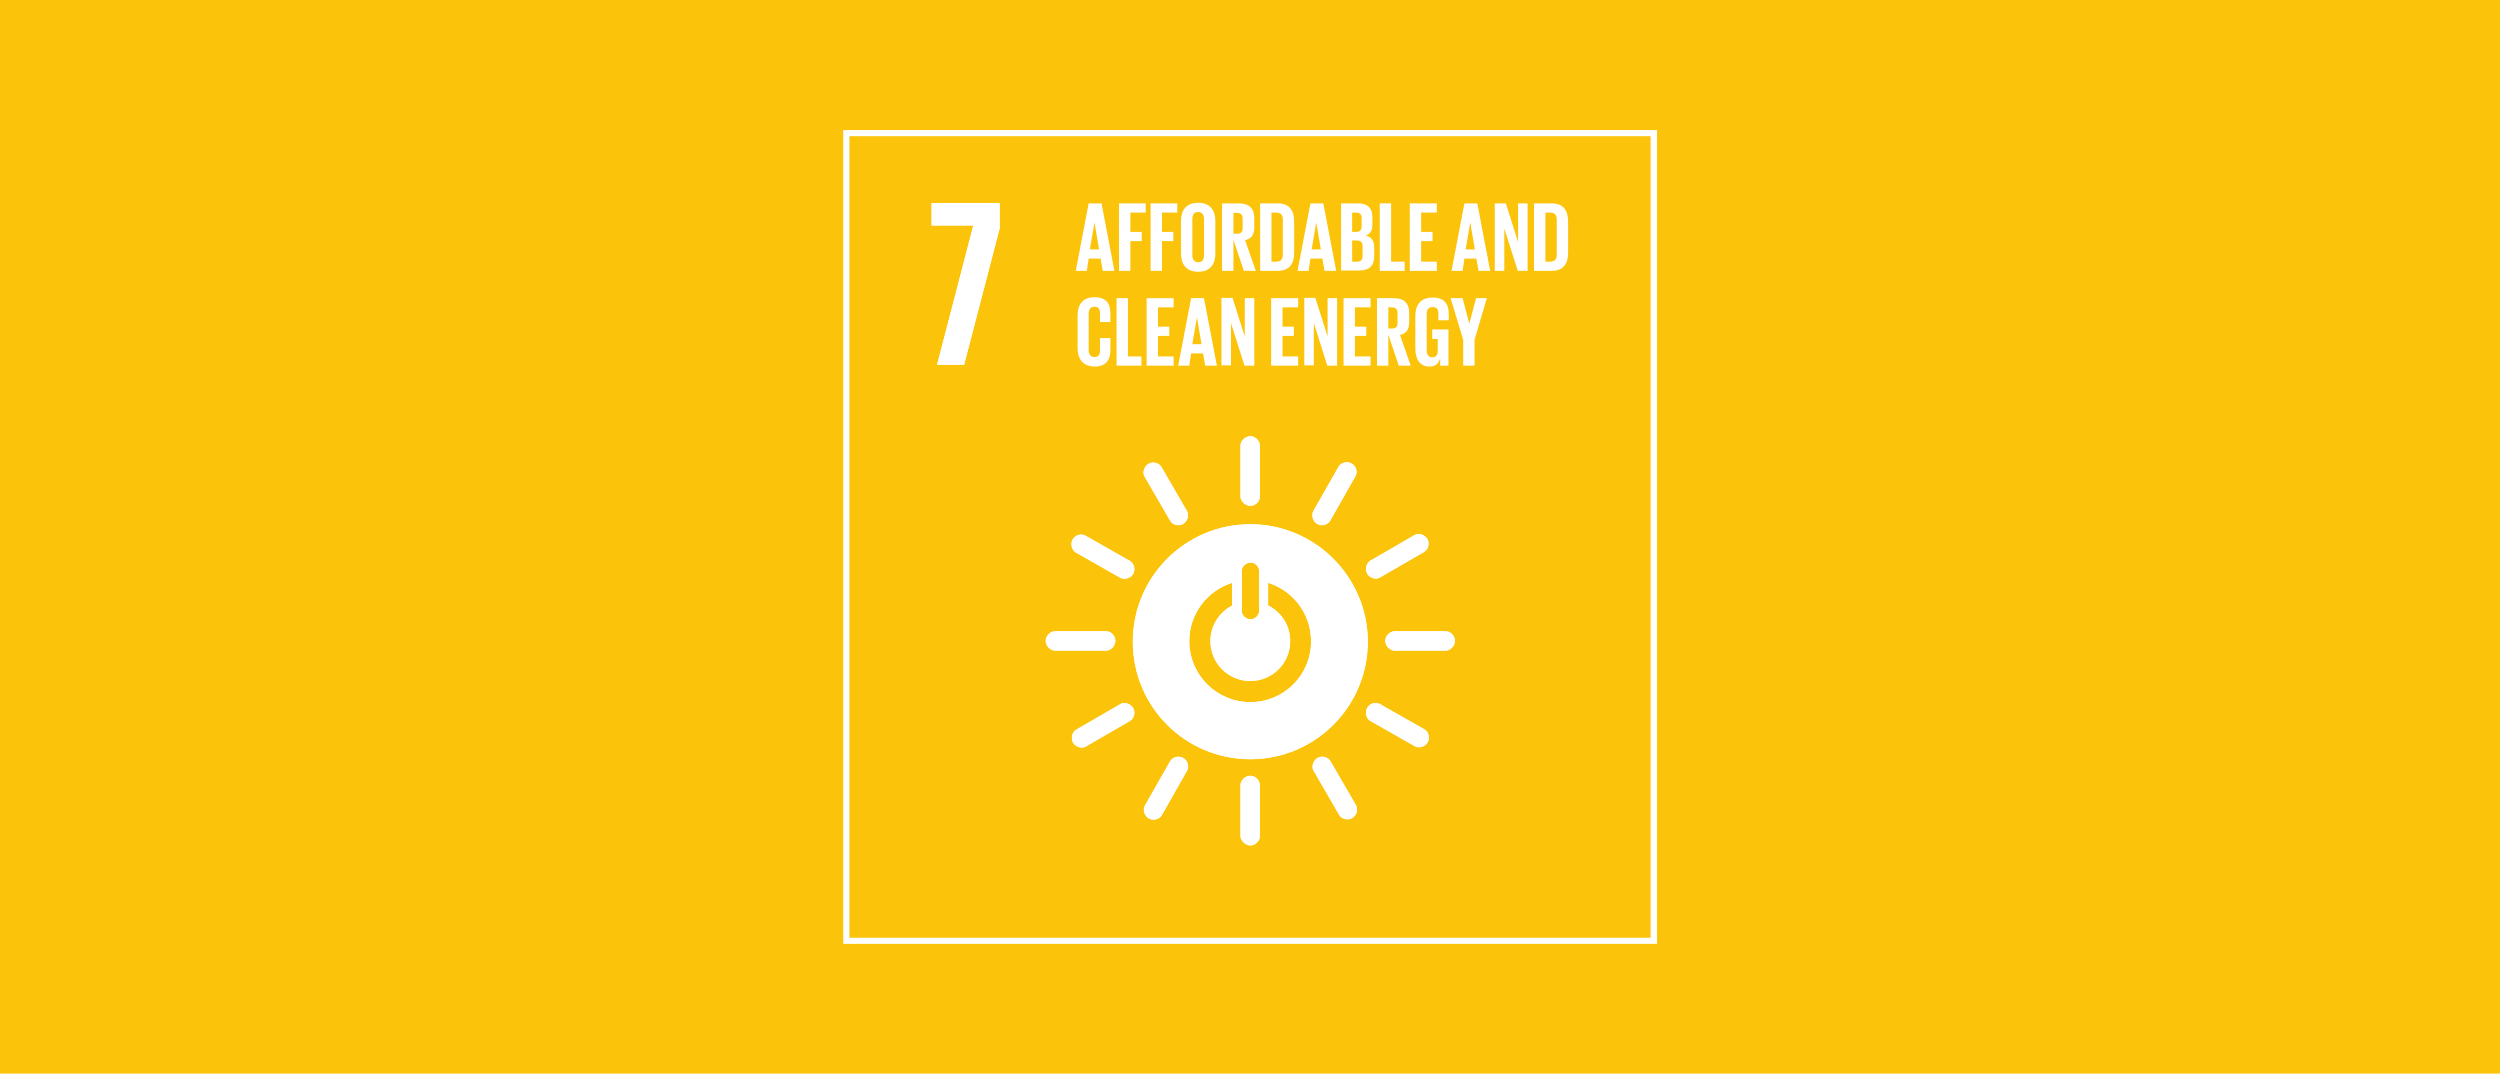 <?xml version="1.0" encoding="UTF-8"?> <!-- Generator: Adobe Illustrator 25.1.0, SVG Export Plug-In . SVG Version: 6.00 Build 0) --> <svg xmlns="http://www.w3.org/2000/svg" xmlns:xlink="http://www.w3.org/1999/xlink" version="1.1" id="ENG" x="0px" y="0px" viewBox="0 0 815 350" style="enable-background:new 0 0 815 350;" xml:space="preserve"> <style type="text/css"> .st0{fill:#FCC30B;} .st1{fill:#FFFFFF;} </style> <g> <rect x="-0.4" class="st0" width="815.8" height="350"></rect> </g> <g> <g> <rect x="275.9" y="43.4" class="st0" width="263.3" height="263.3"></rect> <path class="st1" d="M538.1,44.4v261.3H276.9V44.4H538.1 M540.1,42.4h-2H276.9h-2v2v261.3v2h2h261.3h2v-2V44.4V42.4L540.1,42.4z"></path> </g> <polygon class="st1" points="303.7,73.5 317.3,73.5 305.5,118.9 314.3,118.9 325.9,74.4 325.9,66.2 303.7,66.2 "></polygon> <g> <path class="st1" d="M407.6,170.9c-21.1,0-38.3,17.1-38.3,38.3c0,21.2,17.1,38.3,38.3,38.3c21.1,0,38.3-17.1,38.3-38.3 C445.9,188.1,428.7,170.9,407.6,170.9 M404.8,186.1c0-1.3,1.3-2.7,2.9-2.7c1.6,0,2.8,1.4,2.8,2.7v13.1c0,1.3-1.3,2.7-2.8,2.7 c-1.6,0-2.9-1.4-2.9-2.7V186.1z M407.6,228.9c-11,0-19.9-8.9-19.9-19.9c0-8.9,5.9-16.5,14-19v7.4c-4.2,2.2-7.1,6.5-7.1,11.6 c0,7.2,5.8,13,13,13s13-5.8,13-13c0-5.1-2.9-9.5-7.2-11.6v-7.4c8.1,2.5,14,10.1,14,19C427.5,220,418.6,228.9,407.6,228.9"></path> <path class="st1" d="M363.6,208.9c0-1.7-1.5-3.1-2.9-3.1h-16.8c-1.4,0-3,1.4-3,3.1c0,1.7,1.6,3.2,3,3.2h16.8 C362.1,212.1,363.6,210.6,363.6,208.9"></path> <path class="st1" d="M474.3,208.9c0-1.7-1.5-3.1-2.9-3.1h-16.8c-1.4,0-3,1.4-3,3.1c0,1.7,1.6,3.2,3,3.2h16.8 C472.7,212.1,474.3,210.6,474.3,208.9"></path> <path class="st1" d="M407.6,164.9c1.7,0,3.1-1.5,3.1-2.9v-16.8c0-1.4-1.4-3-3.1-3c-1.7,0-3.2,1.6-3.2,3V162 C404.5,163.4,405.9,164.9,407.6,164.9"></path> <path class="st1" d="M407.6,275.6c1.7,0,3.1-1.5,3.1-2.9v-16.8c0-1.4-1.4-3-3.1-3c-1.7,0-3.2,1.6-3.2,3v16.8 C404.5,274,405.9,275.6,407.6,275.6"></path> <path class="st1" d="M369.4,187.1c0.9-1.5,0.2-3.5-1-4.2l-14.6-8.3c-1.2-0.7-3.3-0.3-4.1,1.3c-0.9,1.5-0.2,3.5,1,4.2l14.6,8.3 C366.5,189,368.6,188.6,369.4,187.1"></path> <path class="st1" d="M465.4,242c0.9-1.5,0.2-3.5-1-4.2l-14.6-8.3c-1.2-0.7-3.3-0.3-4.1,1.3c-0.9,1.5-0.2,3.5,1,4.2l14.6,8.3 C462.5,244,464.6,243.5,465.4,242"></path> <path class="st1" d="M429.4,170.8c1.5,0.9,3.5,0.2,4.2-1l8.3-14.6c0.7-1.2,0.3-3.3-1.3-4.1c-1.5-0.9-3.5-0.2-4.2,1l-8.3,14.6 C427.5,167.9,427.9,169.9,429.4,170.8"></path> <path class="st1" d="M374.5,266.8c1.5,0.9,3.5,0.2,4.2-1l8.3-14.6c0.7-1.2,0.3-3.3-1.3-4.1c-1.5-0.9-3.5-0.2-4.2,1l-8.3,14.6 C372.5,263.9,373,265.9,374.5,266.8"></path> <path class="st1" d="M385.7,170.8c1.5-0.9,2-2.9,1.3-4.1l-8.4-14.5c-0.7-1.2-2.7-1.9-4.2-1c-1.5,0.9-2,2.9-1.3,4.1l8.4,14.5 C382.2,171,384.2,171.7,385.7,170.8"></path> <path class="st1" d="M440.8,266.7c1.5-0.9,2-2.9,1.3-4.1l-8.4-14.5c-0.7-1.2-2.7-1.9-4.2-1c-1.5,0.9-2,2.9-1.3,4.1l8.4,14.5 C437.3,266.9,439.3,267.6,440.8,266.7"></path> <path class="st1" d="M445.7,187c0.9,1.5,2.9,2,4.1,1.3l14.5-8.4c1.2-0.7,1.9-2.7,1-4.2c-0.9-1.5-2.9-2-4.1-1.3l-14.5,8.4 C445.5,183.5,444.9,185.5,445.7,187"></path> <path class="st1" d="M349.8,242.1c0.9,1.5,2.9,2,4.1,1.3l14.5-8.4c1.2-0.7,1.9-2.7,1-4.2c-0.9-1.5-2.9-2-4.1-1.3l-14.5,8.4 C349.6,238.6,349,240.6,349.8,242.1"></path> </g> <polygon class="st1" points="303.7,73.5 317.3,73.5 305.5,118.9 314.3,118.9 325.9,74.4 325.9,66.2 303.7,66.2 "></polygon> <g> <path class="st1" d="M407.6,170.9c-21.1,0-38.3,17.1-38.3,38.3c0,21.2,17.1,38.3,38.3,38.3c21.1,0,38.3-17.1,38.3-38.3 C445.9,188.1,428.7,170.9,407.6,170.9 M404.8,186.1c0-1.3,1.3-2.7,2.9-2.7c1.6,0,2.8,1.4,2.8,2.7v13.1c0,1.3-1.3,2.7-2.8,2.7 c-1.6,0-2.9-1.4-2.9-2.7V186.1z M407.6,228.9c-11,0-19.9-8.9-19.9-19.9c0-8.9,5.9-16.5,14-19v7.4c-4.2,2.2-7.1,6.5-7.1,11.6 c0,7.2,5.8,13,13,13s13-5.8,13-13c0-5.1-2.9-9.5-7.2-11.6v-7.4c8.1,2.5,14,10.1,14,19C427.5,220,418.6,228.9,407.6,228.9"></path> <path class="st1" d="M363.6,208.9c0-1.7-1.5-3.1-2.9-3.1h-16.8c-1.4,0-3,1.4-3,3.1c0,1.7,1.6,3.2,3,3.2h16.8 C362.1,212.1,363.6,210.6,363.6,208.9"></path> <path class="st1" d="M474.3,208.9c0-1.7-1.5-3.1-2.9-3.1h-16.8c-1.4,0-3,1.4-3,3.1c0,1.7,1.6,3.2,3,3.2h16.8 C472.7,212.1,474.3,210.6,474.3,208.9"></path> <path class="st1" d="M407.6,164.9c1.7,0,3.1-1.5,3.1-2.9v-16.8c0-1.4-1.4-3-3.1-3c-1.7,0-3.2,1.6-3.2,3V162 C404.5,163.4,405.9,164.9,407.6,164.9"></path> <path class="st1" d="M407.6,275.6c1.7,0,3.1-1.5,3.1-2.9v-16.8c0-1.4-1.4-3-3.1-3c-1.7,0-3.2,1.6-3.2,3v16.8 C404.5,274,405.9,275.6,407.6,275.6"></path> <path class="st1" d="M369.4,187.1c0.9-1.5,0.2-3.5-1-4.2l-14.6-8.3c-1.2-0.7-3.3-0.3-4.1,1.3c-0.9,1.5-0.2,3.5,1,4.2l14.6,8.3 C366.5,189,368.6,188.6,369.4,187.1"></path> <path class="st1" d="M465.4,242c0.9-1.5,0.2-3.5-1-4.2l-14.6-8.3c-1.2-0.7-3.3-0.3-4.1,1.3c-0.9,1.5-0.2,3.5,1,4.2l14.6,8.3 C462.5,244,464.6,243.5,465.4,242"></path> <path class="st1" d="M429.4,170.8c1.5,0.9,3.5,0.2,4.2-1l8.3-14.6c0.7-1.2,0.3-3.3-1.3-4.1c-1.5-0.9-3.5-0.2-4.2,1l-8.3,14.6 C427.5,167.9,427.9,169.9,429.4,170.8"></path> <path class="st1" d="M374.5,266.8c1.5,0.9,3.5,0.2,4.2-1l8.3-14.6c0.7-1.2,0.3-3.3-1.3-4.1c-1.5-0.9-3.5-0.2-4.2,1l-8.3,14.6 C372.5,263.9,373,265.9,374.5,266.8"></path> <path class="st1" d="M385.7,170.8c1.5-0.9,2-2.9,1.3-4.1l-8.4-14.5c-0.7-1.2-2.7-1.9-4.2-1c-1.5,0.9-2,2.9-1.3,4.1l8.4,14.5 C382.2,171,384.2,171.7,385.7,170.8"></path> <path class="st1" d="M440.8,266.7c1.5-0.9,2-2.9,1.3-4.1l-8.4-14.5c-0.7-1.2-2.7-1.9-4.2-1c-1.5,0.9-2,2.9-1.3,4.1l8.4,14.5 C437.3,266.9,439.3,267.6,440.8,266.7"></path> <path class="st1" d="M445.7,187c0.9,1.5,2.9,2,4.1,1.3l14.5-8.4c1.2-0.7,1.9-2.7,1-4.2c-0.9-1.5-2.9-2-4.1-1.3l-14.5,8.4 C445.5,183.5,444.9,185.5,445.7,187"></path> <path class="st1" d="M349.8,242.1c0.9,1.5,2.9,2,4.1,1.3l14.5-8.4c1.2-0.7,1.9-2.7,1-4.2c-0.9-1.5-2.9-2-4.1-1.3l-14.5,8.4 C349.6,238.6,349,240.6,349.8,242.1"></path> </g> <g> <path class="st1" d="M350.7,88.3l4.2-22h4.2l4.2,22h-3.8l-0.7-4h-3.9l-0.6,4H350.7z M355.3,81.3h3l-1.5-8.8h0L355.3,81.3z"></path> <path class="st1" d="M364.8,66.3h8.7v3h-5v6.3h3.7v3h-3.7v9.7h-3.7V66.3z"></path> <path class="st1" d="M375.1,66.3h8.7v3h-5v6.3h3.7v3h-3.7v9.7h-3.7V66.3z"></path> <path class="st1" d="M385,82.6V72c0-3.4,1.7-5.9,5.6-5.9c3.9,0,5.6,2.5,5.6,5.9v10.7c0,3.4-1.7,5.9-5.6,5.9 C386.7,88.6,385,86.1,385,82.6z M392.5,83.2V71.4c0-1.3-0.6-2.3-1.9-2.3c-1.3,0-1.9,0.9-1.9,2.3v11.8c0,1.3,0.6,2.3,1.9,2.3 C392,85.5,392.5,84.6,392.5,83.2z"></path> <path class="st1" d="M402.1,78.2v10.1h-3.7v-22h5.4c3.7,0,5.1,1.9,5.1,4.9v2.8c0,2.4-0.8,3.8-3,4.3l3.5,10h-3.9L402.1,78.2z M402.1,69.3v6.9h1.2c1.3,0,1.8-0.7,1.8-1.8v-3.2c0-1.2-0.6-1.8-1.8-1.8H402.1z"></path> <path class="st1" d="M421.9,72.2v10.2c0,3.4-1.4,5.9-5.4,5.9h-5.7v-22h5.7C420.5,66.3,421.9,68.8,421.9,72.2z M416.1,85.3 c1.5,0,2.1-0.9,2.1-2.2V71.5c0-1.3-0.6-2.2-2.1-2.2h-1.6v16H416.1z"></path> <path class="st1" d="M423,88.3l4.2-22h4.2l4.2,22h-3.8l-0.7-4h-3.9l-0.6,4H423z M427.6,81.3h3l-1.5-8.8h0L427.6,81.3z"></path> <path class="st1" d="M437.1,66.3h5.4c3.7,0,4.9,1.7,4.9,4.8v2.2c0,1.9-0.7,3-2.2,3.5c1.9,0.4,2.8,1.7,2.8,3.7v2.9 c0,3.1-1.4,4.8-5.1,4.8h-5.7V66.3z M440.8,75.6h1.3c1.2,0,1.8-0.6,1.8-1.8v-2.7c0-1.2-0.6-1.8-1.8-1.8h-1.3V75.6z M440.8,78.4v6.9 h1.6c1.2,0,1.8-0.6,1.8-1.8v-3.3c0-1.2-0.6-1.8-1.9-1.8H440.8z"></path> <path class="st1" d="M449.8,66.3h3.7v19h4.4v3h-8.1V66.3z"></path> <path class="st1" d="M459.6,66.3h8.8v3h-5.1v6.3h3.7v3h-3.7v6.7h5.1v3h-8.8V66.3z"></path> <path class="st1" d="M473.2,88.3l4.2-22h4.2l4.2,22H482l-0.7-4h-3.9l-0.6,4H473.2z M477.8,81.3h3l-1.5-8.8h0L477.8,81.3z"></path> <path class="st1" d="M490.4,74.5v13.8h-3.1v-22h3.6l4,12.6V66.3h3.1v22h-3.2L490.4,74.5z"></path> <path class="st1" d="M511.2,72.2v10.2c0,3.4-1.4,5.9-5.4,5.9h-5.7v-22h5.7C509.8,66.3,511.2,68.8,511.2,72.2z M505.4,85.3 c1.5,0,2.1-0.9,2.1-2.2V71.5c0-1.3-0.6-2.2-2.1-2.2h-1.6v16H505.4z"></path> <path class="st1" d="M351.3,113.5v-10.7c0-3.4,1.6-5.9,5.5-5.9c4.1,0,5.2,2.3,5.2,5.5v2.6h-3.4v-2.9c0-1.4-0.5-2.1-1.8-2.1 c-1.3,0-1.9,0.9-1.9,2.3v11.8c0,1.3,0.6,2.3,1.9,2.3c1.3,0,1.8-0.8,1.8-2.1v-4.1h3.4v3.8c0,3.2-1.3,5.5-5.2,5.5 C352.9,119.4,351.3,116.9,351.3,113.5z"></path> <path class="st1" d="M364,97.2h3.7v19h4.4v3H364V97.2z"></path> <path class="st1" d="M373.8,97.2h8.8v3h-5.1v6.3h3.7v3h-3.7v6.7h5.1v3h-8.8V97.2z"></path> <path class="st1" d="M384.1,119.2l4.2-22h4.2l4.2,22h-3.8l-0.7-4h-3.9l-0.6,4H384.1z M388.7,112.2h3l-1.5-8.8h0L388.7,112.2z"></path> <path class="st1" d="M401.3,105.3v13.8h-3.1v-22h3.6l4,12.6V97.2h3.1v22h-3.2L401.3,105.3z"></path> <path class="st1" d="M414.4,97.2h8.8v3h-5.1v6.3h3.7v3h-3.7v6.7h5.1v3h-8.8V97.2z"></path> <path class="st1" d="M428.3,105.3v13.8h-3.1v-22h3.6l4,12.6V97.2h3.1v22h-3.2L428.3,105.3z"></path> <path class="st1" d="M438,97.2h8.8v3h-5.1v6.3h3.7v3h-3.7v6.7h5.1v3H438V97.2z"></path> <path class="st1" d="M452.6,109.1v10.1h-3.7v-22h5.4c3.7,0,5.1,1.9,5.1,4.9v2.8c0,2.4-0.8,3.8-3,4.3l3.5,10H456L452.6,109.1z M452.6,100.2v6.9h1.2c1.3,0,1.8-0.7,1.8-1.8V102c0-1.2-0.6-1.8-1.8-1.8H452.6z"></path> <path class="st1" d="M466.9,107.4h5.3v11.8h-2.7v-2.4c-0.5,1.7-1.5,2.7-3.5,2.7c-3.2,0-4.6-2.5-4.6-5.9v-10.7 c0-3.4,1.7-5.9,5.6-5.9c4.1,0,5.3,2.3,5.3,5.5v1.9h-3.4v-2.2c0-1.4-0.5-2.1-1.9-2.1c-1.3,0-1.9,0.9-1.9,2.3v11.8 c0,1.3,0.6,2.3,1.8,2.3c1.2,0,1.8-0.7,1.8-2.1v-3.9h-1.8V107.4z"></path> <path class="st1" d="M480.7,110.8v8.4H477v-8.4l-4.1-13.6h3.9l2.2,8.3h0l2.2-8.3h3.5L480.7,110.8z"></path> </g> </g> </svg> 